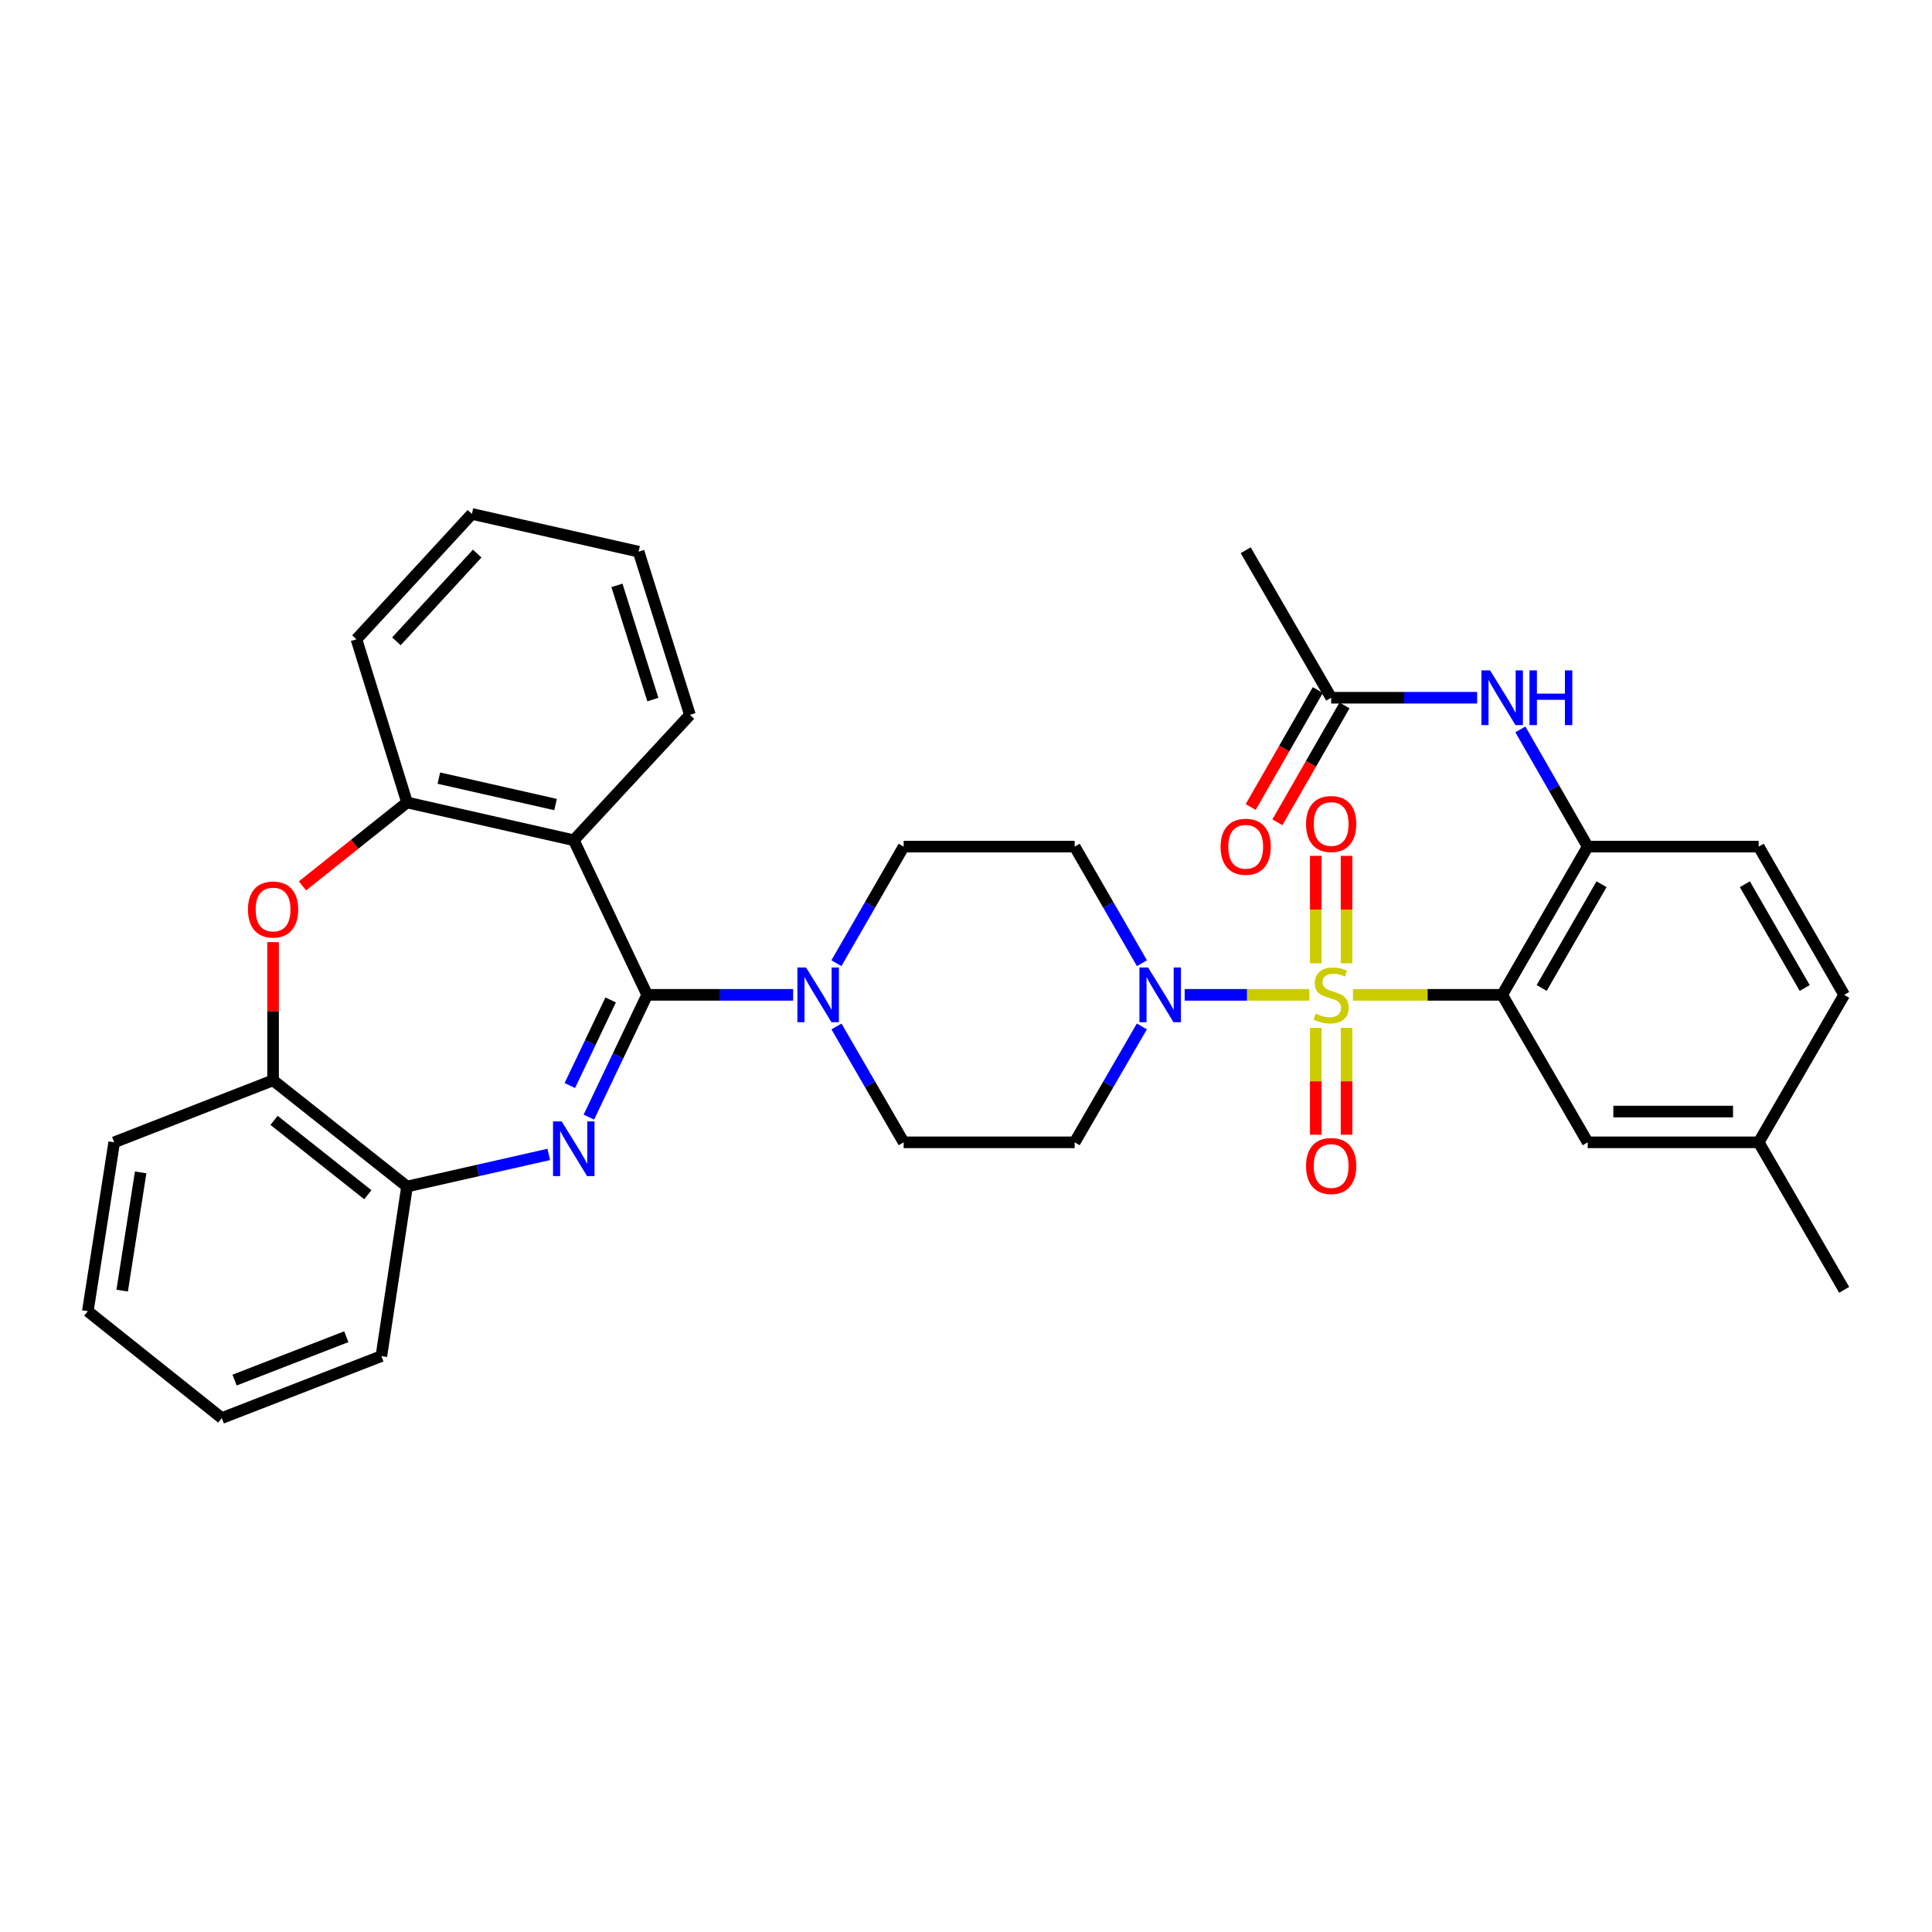 <?xml version='1.0' encoding='iso-8859-1'?>
<svg version='1.1' baseProfile='full'
              xmlns='http://www.w3.org/2000/svg'
                      xmlns:rdkit='http://www.rdkit.org/xml'
                      xmlns:xlink='http://www.w3.org/1999/xlink'
                  xml:space='preserve'
width='1000px' height='1000px' viewBox='0 0 1000 1000'>
<!-- END OF HEADER -->
<rect style='opacity:1.0;fill:#FFFFFF;stroke:none' width='1000' height='1000' x='0' y='0'> </rect>
<path class='bond-1' d='M 700.3,514.928 L 738.914,514.928' style='fill:none;fill-rule:evenodd;stroke:#CCCC00;stroke-width:6px;stroke-linecap:butt;stroke-linejoin:miter;stroke-opacity:1' />
<path class='bond-1' d='M 738.914,514.928 L 777.529,514.928' style='fill:none;fill-rule:evenodd;stroke:#000000;stroke-width:6px;stroke-linecap:butt;stroke-linejoin:miter;stroke-opacity:1' />
<path class='bond-4' d='M 677.714,514.928 L 645.448,514.928' style='fill:none;fill-rule:evenodd;stroke:#CCCC00;stroke-width:6px;stroke-linecap:butt;stroke-linejoin:miter;stroke-opacity:1' />
<path class='bond-4' d='M 645.448,514.928 L 613.182,514.928' style='fill:none;fill-rule:evenodd;stroke:#0000FF;stroke-width:6px;stroke-linecap:butt;stroke-linejoin:miter;stroke-opacity:1' />
<path class='bond-12' d='M 681.043,532.02 L 681.043,559.678' style='fill:none;fill-rule:evenodd;stroke:#CCCC00;stroke-width:6px;stroke-linecap:butt;stroke-linejoin:miter;stroke-opacity:1' />
<path class='bond-12' d='M 681.043,559.678 L 681.043,587.335' style='fill:none;fill-rule:evenodd;stroke:#FF0000;stroke-width:6px;stroke-linecap:butt;stroke-linejoin:miter;stroke-opacity:1' />
<path class='bond-12' d='M 696.971,532.02 L 696.971,559.678' style='fill:none;fill-rule:evenodd;stroke:#CCCC00;stroke-width:6px;stroke-linecap:butt;stroke-linejoin:miter;stroke-opacity:1' />
<path class='bond-12' d='M 696.971,559.678 L 696.971,587.335' style='fill:none;fill-rule:evenodd;stroke:#FF0000;stroke-width:6px;stroke-linecap:butt;stroke-linejoin:miter;stroke-opacity:1' />
<path class='bond-13' d='M 696.971,498.595 L 696.971,470.791' style='fill:none;fill-rule:evenodd;stroke:#CCCC00;stroke-width:6px;stroke-linecap:butt;stroke-linejoin:miter;stroke-opacity:1' />
<path class='bond-13' d='M 696.971,470.791 L 696.971,442.988' style='fill:none;fill-rule:evenodd;stroke:#FF0000;stroke-width:6px;stroke-linecap:butt;stroke-linejoin:miter;stroke-opacity:1' />
<path class='bond-13' d='M 681.043,498.595 L 681.043,470.791' style='fill:none;fill-rule:evenodd;stroke:#CCCC00;stroke-width:6px;stroke-linecap:butt;stroke-linejoin:miter;stroke-opacity:1' />
<path class='bond-13' d='M 681.043,470.791 L 681.043,442.988' style='fill:none;fill-rule:evenodd;stroke:#FF0000;stroke-width:6px;stroke-linecap:butt;stroke-linejoin:miter;stroke-opacity:1' />
<path class='bond-0' d='M 334.973,514.928 L 372.749,514.928' style='fill:none;fill-rule:evenodd;stroke:#000000;stroke-width:6px;stroke-linecap:butt;stroke-linejoin:miter;stroke-opacity:1' />
<path class='bond-0' d='M 372.749,514.928 L 410.524,514.928' style='fill:none;fill-rule:evenodd;stroke:#0000FF;stroke-width:6px;stroke-linecap:butt;stroke-linejoin:miter;stroke-opacity:1' />
<path class='bond-2' d='M 334.973,514.928 L 319.881,546.577' style='fill:none;fill-rule:evenodd;stroke:#000000;stroke-width:6px;stroke-linecap:butt;stroke-linejoin:miter;stroke-opacity:1' />
<path class='bond-2' d='M 319.881,546.577 L 304.79,578.225' style='fill:none;fill-rule:evenodd;stroke:#0000FF;stroke-width:6px;stroke-linecap:butt;stroke-linejoin:miter;stroke-opacity:1' />
<path class='bond-2' d='M 316.069,517.567 L 305.505,539.721' style='fill:none;fill-rule:evenodd;stroke:#000000;stroke-width:6px;stroke-linecap:butt;stroke-linejoin:miter;stroke-opacity:1' />
<path class='bond-2' d='M 305.505,539.721 L 294.941,561.875' style='fill:none;fill-rule:evenodd;stroke:#0000FF;stroke-width:6px;stroke-linecap:butt;stroke-linejoin:miter;stroke-opacity:1' />
<path class='bond-3' d='M 334.973,514.928 L 296.986,434.901' style='fill:none;fill-rule:evenodd;stroke:#000000;stroke-width:6px;stroke-linecap:butt;stroke-linejoin:miter;stroke-opacity:1' />
<path class='bond-7' d='M 777.529,514.928 L 821.789,438.21' style='fill:none;fill-rule:evenodd;stroke:#000000;stroke-width:6px;stroke-linecap:butt;stroke-linejoin:miter;stroke-opacity:1' />
<path class='bond-7' d='M 797.964,511.379 L 828.946,457.677' style='fill:none;fill-rule:evenodd;stroke:#000000;stroke-width:6px;stroke-linecap:butt;stroke-linejoin:miter;stroke-opacity:1' />
<path class='bond-16' d='M 777.529,514.928 L 821.789,591.265' style='fill:none;fill-rule:evenodd;stroke:#000000;stroke-width:6px;stroke-linecap:butt;stroke-linejoin:miter;stroke-opacity:1' />
<path class='bond-9' d='M 284.034,597.527 L 247.359,605.837' style='fill:none;fill-rule:evenodd;stroke:#0000FF;stroke-width:6px;stroke-linecap:butt;stroke-linejoin:miter;stroke-opacity:1' />
<path class='bond-9' d='M 247.359,605.837 L 210.685,614.147' style='fill:none;fill-rule:evenodd;stroke:#000000;stroke-width:6px;stroke-linecap:butt;stroke-linejoin:miter;stroke-opacity:1' />
<path class='bond-8' d='M 296.986,434.901 L 210.685,415.354' style='fill:none;fill-rule:evenodd;stroke:#000000;stroke-width:6px;stroke-linecap:butt;stroke-linejoin:miter;stroke-opacity:1' />
<path class='bond-8' d='M 287.559,416.435 L 227.149,402.752' style='fill:none;fill-rule:evenodd;stroke:#000000;stroke-width:6px;stroke-linecap:butt;stroke-linejoin:miter;stroke-opacity:1' />
<path class='bond-23' d='M 296.986,434.901 L 357.103,370.005' style='fill:none;fill-rule:evenodd;stroke:#000000;stroke-width:6px;stroke-linecap:butt;stroke-linejoin:miter;stroke-opacity:1' />
<path class='bond-14' d='M 591.065,498.553 L 573.658,468.382' style='fill:none;fill-rule:evenodd;stroke:#0000FF;stroke-width:6px;stroke-linecap:butt;stroke-linejoin:miter;stroke-opacity:1' />
<path class='bond-14' d='M 573.658,468.382 L 556.251,438.21' style='fill:none;fill-rule:evenodd;stroke:#000000;stroke-width:6px;stroke-linecap:butt;stroke-linejoin:miter;stroke-opacity:1' />
<path class='bond-15' d='M 591.022,531.294 L 573.637,561.279' style='fill:none;fill-rule:evenodd;stroke:#0000FF;stroke-width:6px;stroke-linecap:butt;stroke-linejoin:miter;stroke-opacity:1' />
<path class='bond-15' d='M 573.637,561.279 L 556.251,591.265' style='fill:none;fill-rule:evenodd;stroke:#000000;stroke-width:6px;stroke-linecap:butt;stroke-linejoin:miter;stroke-opacity:1' />
<path class='bond-5' d='M 432.964,531.294 L 450.347,561.279' style='fill:none;fill-rule:evenodd;stroke:#0000FF;stroke-width:6px;stroke-linecap:butt;stroke-linejoin:miter;stroke-opacity:1' />
<path class='bond-5' d='M 450.347,561.279 L 467.729,591.265' style='fill:none;fill-rule:evenodd;stroke:#000000;stroke-width:6px;stroke-linecap:butt;stroke-linejoin:miter;stroke-opacity:1' />
<path class='bond-34' d='M 432.922,498.554 L 450.325,468.382' style='fill:none;fill-rule:evenodd;stroke:#0000FF;stroke-width:6px;stroke-linecap:butt;stroke-linejoin:miter;stroke-opacity:1' />
<path class='bond-34' d='M 450.325,468.382 L 467.729,438.21' style='fill:none;fill-rule:evenodd;stroke:#000000;stroke-width:6px;stroke-linecap:butt;stroke-linejoin:miter;stroke-opacity:1' />
<path class='bond-6' d='M 156.565,458.541 L 183.625,436.947' style='fill:none;fill-rule:evenodd;stroke:#FF0000;stroke-width:6px;stroke-linecap:butt;stroke-linejoin:miter;stroke-opacity:1' />
<path class='bond-6' d='M 183.625,436.947 L 210.685,415.354' style='fill:none;fill-rule:evenodd;stroke:#000000;stroke-width:6px;stroke-linecap:butt;stroke-linejoin:miter;stroke-opacity:1' />
<path class='bond-36' d='M 141.347,487.657 L 141.347,523.418' style='fill:none;fill-rule:evenodd;stroke:#FF0000;stroke-width:6px;stroke-linecap:butt;stroke-linejoin:miter;stroke-opacity:1' />
<path class='bond-36' d='M 141.347,523.418 L 141.347,559.18' style='fill:none;fill-rule:evenodd;stroke:#000000;stroke-width:6px;stroke-linecap:butt;stroke-linejoin:miter;stroke-opacity:1' />
<path class='bond-10' d='M 821.789,438.21 L 804.363,407.869' style='fill:none;fill-rule:evenodd;stroke:#000000;stroke-width:6px;stroke-linecap:butt;stroke-linejoin:miter;stroke-opacity:1' />
<path class='bond-10' d='M 804.363,407.869 L 786.937,377.529' style='fill:none;fill-rule:evenodd;stroke:#0000FF;stroke-width:6px;stroke-linecap:butt;stroke-linejoin:miter;stroke-opacity:1' />
<path class='bond-20' d='M 821.789,438.21 L 910.293,438.21' style='fill:none;fill-rule:evenodd;stroke:#000000;stroke-width:6px;stroke-linecap:butt;stroke-linejoin:miter;stroke-opacity:1' />
<path class='bond-25' d='M 210.685,415.354 L 184.502,330.894' style='fill:none;fill-rule:evenodd;stroke:#000000;stroke-width:6px;stroke-linecap:butt;stroke-linejoin:miter;stroke-opacity:1' />
<path class='bond-11' d='M 210.685,614.147 L 141.347,559.18' style='fill:none;fill-rule:evenodd;stroke:#000000;stroke-width:6px;stroke-linecap:butt;stroke-linejoin:miter;stroke-opacity:1' />
<path class='bond-11' d='M 190.39,618.384 L 141.853,579.906' style='fill:none;fill-rule:evenodd;stroke:#000000;stroke-width:6px;stroke-linecap:butt;stroke-linejoin:miter;stroke-opacity:1' />
<path class='bond-26' d='M 210.685,614.147 L 197.403,701.917' style='fill:none;fill-rule:evenodd;stroke:#000000;stroke-width:6px;stroke-linecap:butt;stroke-linejoin:miter;stroke-opacity:1' />
<path class='bond-17' d='M 764.575,361.147 L 726.791,361.147' style='fill:none;fill-rule:evenodd;stroke:#0000FF;stroke-width:6px;stroke-linecap:butt;stroke-linejoin:miter;stroke-opacity:1' />
<path class='bond-17' d='M 726.791,361.147 L 689.007,361.147' style='fill:none;fill-rule:evenodd;stroke:#000000;stroke-width:6px;stroke-linecap:butt;stroke-linejoin:miter;stroke-opacity:1' />
<path class='bond-27' d='M 141.347,559.18 L 59.108,591.265' style='fill:none;fill-rule:evenodd;stroke:#000000;stroke-width:6px;stroke-linecap:butt;stroke-linejoin:miter;stroke-opacity:1' />
<path class='bond-18' d='M 556.251,438.21 L 467.729,438.21' style='fill:none;fill-rule:evenodd;stroke:#000000;stroke-width:6px;stroke-linecap:butt;stroke-linejoin:miter;stroke-opacity:1' />
<path class='bond-19' d='M 556.251,591.265 L 467.729,591.265' style='fill:none;fill-rule:evenodd;stroke:#000000;stroke-width:6px;stroke-linecap:butt;stroke-linejoin:miter;stroke-opacity:1' />
<path class='bond-22' d='M 821.789,591.265 L 910.293,591.265' style='fill:none;fill-rule:evenodd;stroke:#000000;stroke-width:6px;stroke-linecap:butt;stroke-linejoin:miter;stroke-opacity:1' />
<path class='bond-22' d='M 835.065,575.337 L 897.018,575.337' style='fill:none;fill-rule:evenodd;stroke:#000000;stroke-width:6px;stroke-linecap:butt;stroke-linejoin:miter;stroke-opacity:1' />
<path class='bond-21' d='M 682.1,357.183 L 664.73,387.443' style='fill:none;fill-rule:evenodd;stroke:#000000;stroke-width:6px;stroke-linecap:butt;stroke-linejoin:miter;stroke-opacity:1' />
<path class='bond-21' d='M 664.73,387.443 L 647.361,417.704' style='fill:none;fill-rule:evenodd;stroke:#FF0000;stroke-width:6px;stroke-linecap:butt;stroke-linejoin:miter;stroke-opacity:1' />
<path class='bond-21' d='M 695.914,365.112 L 678.544,395.372' style='fill:none;fill-rule:evenodd;stroke:#000000;stroke-width:6px;stroke-linecap:butt;stroke-linejoin:miter;stroke-opacity:1' />
<path class='bond-21' d='M 678.544,395.372 L 661.174,425.633' style='fill:none;fill-rule:evenodd;stroke:#FF0000;stroke-width:6px;stroke-linecap:butt;stroke-linejoin:miter;stroke-opacity:1' />
<path class='bond-28' d='M 689.007,361.147 L 644.772,284.801' style='fill:none;fill-rule:evenodd;stroke:#000000;stroke-width:6px;stroke-linecap:butt;stroke-linejoin:miter;stroke-opacity:1' />
<path class='bond-35' d='M 910.293,438.21 L 954.545,514.928' style='fill:none;fill-rule:evenodd;stroke:#000000;stroke-width:6px;stroke-linecap:butt;stroke-linejoin:miter;stroke-opacity:1' />
<path class='bond-35' d='M 903.134,457.676 L 934.111,511.378' style='fill:none;fill-rule:evenodd;stroke:#000000;stroke-width:6px;stroke-linecap:butt;stroke-linejoin:miter;stroke-opacity:1' />
<path class='bond-24' d='M 910.293,591.265 L 954.545,514.928' style='fill:none;fill-rule:evenodd;stroke:#000000;stroke-width:6px;stroke-linecap:butt;stroke-linejoin:miter;stroke-opacity:1' />
<path class='bond-29' d='M 910.293,591.265 L 954.545,667.611' style='fill:none;fill-rule:evenodd;stroke:#000000;stroke-width:6px;stroke-linecap:butt;stroke-linejoin:miter;stroke-opacity:1' />
<path class='bond-30' d='M 357.103,370.005 L 330.54,285.545' style='fill:none;fill-rule:evenodd;stroke:#000000;stroke-width:6px;stroke-linecap:butt;stroke-linejoin:miter;stroke-opacity:1' />
<path class='bond-30' d='M 337.925,362.114 L 319.331,302.992' style='fill:none;fill-rule:evenodd;stroke:#000000;stroke-width:6px;stroke-linecap:butt;stroke-linejoin:miter;stroke-opacity:1' />
<path class='bond-37' d='M 184.502,330.894 L 244.248,266.007' style='fill:none;fill-rule:evenodd;stroke:#000000;stroke-width:6px;stroke-linecap:butt;stroke-linejoin:miter;stroke-opacity:1' />
<path class='bond-37' d='M 205.181,331.949 L 247.003,286.529' style='fill:none;fill-rule:evenodd;stroke:#000000;stroke-width:6px;stroke-linecap:butt;stroke-linejoin:miter;stroke-opacity:1' />
<path class='bond-32' d='M 197.403,701.917 L 114.792,733.993' style='fill:none;fill-rule:evenodd;stroke:#000000;stroke-width:6px;stroke-linecap:butt;stroke-linejoin:miter;stroke-opacity:1' />
<path class='bond-32' d='M 179.247,691.881 L 121.419,714.334' style='fill:none;fill-rule:evenodd;stroke:#000000;stroke-width:6px;stroke-linecap:butt;stroke-linejoin:miter;stroke-opacity:1' />
<path class='bond-38' d='M 59.108,591.265 L 45.455,678.68' style='fill:none;fill-rule:evenodd;stroke:#000000;stroke-width:6px;stroke-linecap:butt;stroke-linejoin:miter;stroke-opacity:1' />
<path class='bond-38' d='M 72.797,606.835 L 63.239,668.026' style='fill:none;fill-rule:evenodd;stroke:#000000;stroke-width:6px;stroke-linecap:butt;stroke-linejoin:miter;stroke-opacity:1' />
<path class='bond-31' d='M 330.54,285.545 L 244.248,266.007' style='fill:none;fill-rule:evenodd;stroke:#000000;stroke-width:6px;stroke-linecap:butt;stroke-linejoin:miter;stroke-opacity:1' />
<path class='bond-33' d='M 114.792,733.993 L 45.455,678.68' style='fill:none;fill-rule:evenodd;stroke:#000000;stroke-width:6px;stroke-linecap:butt;stroke-linejoin:miter;stroke-opacity:1' />
<path  class='atom-0' d='M 681.007 524.648
Q 681.327 524.768, 682.647 525.328
Q 683.967 525.888, 685.407 526.248
Q 686.887 526.568, 688.327 526.568
Q 691.007 526.568, 692.567 525.288
Q 694.127 523.968, 694.127 521.688
Q 694.127 520.128, 693.327 519.168
Q 692.567 518.208, 691.367 517.688
Q 690.167 517.168, 688.167 516.568
Q 685.647 515.808, 684.127 515.088
Q 682.647 514.368, 681.567 512.848
Q 680.527 511.328, 680.527 508.768
Q 680.527 505.208, 682.927 503.008
Q 685.367 500.808, 690.167 500.808
Q 693.447 500.808, 697.167 502.368
L 696.247 505.448
Q 692.847 504.048, 690.287 504.048
Q 687.527 504.048, 686.007 505.208
Q 684.487 506.328, 684.527 508.288
Q 684.527 509.808, 685.287 510.728
Q 686.087 511.648, 687.207 512.168
Q 688.367 512.688, 690.287 513.288
Q 692.847 514.088, 694.367 514.888
Q 695.887 515.688, 696.967 517.328
Q 698.087 518.928, 698.087 521.688
Q 698.087 525.608, 695.447 527.728
Q 692.847 529.808, 688.487 529.808
Q 685.967 529.808, 684.047 529.248
Q 682.167 528.728, 679.927 527.808
L 681.007 524.648
' fill='#CCCC00'/>
<path  class='atom-3' d='M 290.726 580.432
L 300.006 595.432
Q 300.926 596.912, 302.406 599.592
Q 303.886 602.272, 303.966 602.432
L 303.966 580.432
L 307.726 580.432
L 307.726 608.752
L 303.846 608.752
L 293.886 592.352
Q 292.726 590.432, 291.486 588.232
Q 290.286 586.032, 289.926 585.352
L 289.926 608.752
L 286.246 608.752
L 286.246 580.432
L 290.726 580.432
' fill='#0000FF'/>
<path  class='atom-5' d='M 594.252 500.768
L 603.532 515.768
Q 604.452 517.248, 605.932 519.928
Q 607.412 522.608, 607.492 522.768
L 607.492 500.768
L 611.252 500.768
L 611.252 529.088
L 607.372 529.088
L 597.412 512.688
Q 596.252 510.768, 595.012 508.568
Q 593.812 506.368, 593.452 505.688
L 593.452 529.088
L 589.772 529.088
L 589.772 500.768
L 594.252 500.768
' fill='#0000FF'/>
<path  class='atom-6' d='M 417.217 500.768
L 426.497 515.768
Q 427.417 517.248, 428.897 519.928
Q 430.377 522.608, 430.457 522.768
L 430.457 500.768
L 434.217 500.768
L 434.217 529.088
L 430.337 529.088
L 420.377 512.688
Q 419.217 510.768, 417.977 508.568
Q 416.777 506.368, 416.417 505.688
L 416.417 529.088
L 412.737 529.088
L 412.737 500.768
L 417.217 500.768
' fill='#0000FF'/>
<path  class='atom-7' d='M 128.347 470.764
Q 128.347 463.964, 131.707 460.164
Q 135.067 456.364, 141.347 456.364
Q 147.627 456.364, 150.987 460.164
Q 154.347 463.964, 154.347 470.764
Q 154.347 477.644, 150.947 481.564
Q 147.547 485.444, 141.347 485.444
Q 135.107 485.444, 131.707 481.564
Q 128.347 477.684, 128.347 470.764
M 141.347 482.244
Q 145.667 482.244, 147.987 479.364
Q 150.347 476.444, 150.347 470.764
Q 150.347 465.204, 147.987 462.404
Q 145.667 459.564, 141.347 459.564
Q 137.027 459.564, 134.667 462.364
Q 132.347 465.164, 132.347 470.764
Q 132.347 476.484, 134.667 479.364
Q 137.027 482.244, 141.347 482.244
' fill='#FF0000'/>
<path  class='atom-11' d='M 771.269 346.987
L 780.549 361.987
Q 781.469 363.467, 782.949 366.147
Q 784.429 368.827, 784.509 368.987
L 784.509 346.987
L 788.269 346.987
L 788.269 375.307
L 784.389 375.307
L 774.429 358.907
Q 773.269 356.987, 772.029 354.787
Q 770.829 352.587, 770.469 351.907
L 770.469 375.307
L 766.789 375.307
L 766.789 346.987
L 771.269 346.987
' fill='#0000FF'/>
<path  class='atom-11' d='M 791.669 346.987
L 795.509 346.987
L 795.509 359.027
L 809.989 359.027
L 809.989 346.987
L 813.829 346.987
L 813.829 375.307
L 809.989 375.307
L 809.989 362.227
L 795.509 362.227
L 795.509 375.307
L 791.669 375.307
L 791.669 346.987
' fill='#0000FF'/>
<path  class='atom-13' d='M 676.007 603.521
Q 676.007 596.721, 679.367 592.921
Q 682.727 589.121, 689.007 589.121
Q 695.287 589.121, 698.647 592.921
Q 702.007 596.721, 702.007 603.521
Q 702.007 610.401, 698.607 614.321
Q 695.207 618.201, 689.007 618.201
Q 682.767 618.201, 679.367 614.321
Q 676.007 610.441, 676.007 603.521
M 689.007 615.001
Q 693.327 615.001, 695.647 612.121
Q 698.007 609.201, 698.007 603.521
Q 698.007 597.961, 695.647 595.161
Q 693.327 592.321, 689.007 592.321
Q 684.687 592.321, 682.327 595.121
Q 680.007 597.921, 680.007 603.521
Q 680.007 609.241, 682.327 612.121
Q 684.687 615.001, 689.007 615.001
' fill='#FF0000'/>
<path  class='atom-14' d='M 676.007 426.504
Q 676.007 419.704, 679.367 415.904
Q 682.727 412.104, 689.007 412.104
Q 695.287 412.104, 698.647 415.904
Q 702.007 419.704, 702.007 426.504
Q 702.007 433.384, 698.607 437.304
Q 695.207 441.184, 689.007 441.184
Q 682.767 441.184, 679.367 437.304
Q 676.007 433.424, 676.007 426.504
M 689.007 437.984
Q 693.327 437.984, 695.647 435.104
Q 698.007 432.184, 698.007 426.504
Q 698.007 420.944, 695.647 418.144
Q 693.327 415.304, 689.007 415.304
Q 684.687 415.304, 682.327 418.104
Q 680.007 420.904, 680.007 426.504
Q 680.007 432.224, 682.327 435.104
Q 684.687 437.984, 689.007 437.984
' fill='#FF0000'/>
<path  class='atom-22' d='M 631.772 438.29
Q 631.772 431.49, 635.132 427.69
Q 638.492 423.89, 644.772 423.89
Q 651.052 423.89, 654.412 427.69
Q 657.772 431.49, 657.772 438.29
Q 657.772 445.17, 654.372 449.09
Q 650.972 452.97, 644.772 452.97
Q 638.532 452.97, 635.132 449.09
Q 631.772 445.21, 631.772 438.29
M 644.772 449.77
Q 649.092 449.77, 651.412 446.89
Q 653.772 443.97, 653.772 438.29
Q 653.772 432.73, 651.412 429.93
Q 649.092 427.09, 644.772 427.09
Q 640.452 427.09, 638.092 429.89
Q 635.772 432.69, 635.772 438.29
Q 635.772 444.01, 638.092 446.89
Q 640.452 449.77, 644.772 449.77
' fill='#FF0000'/>
</svg>
